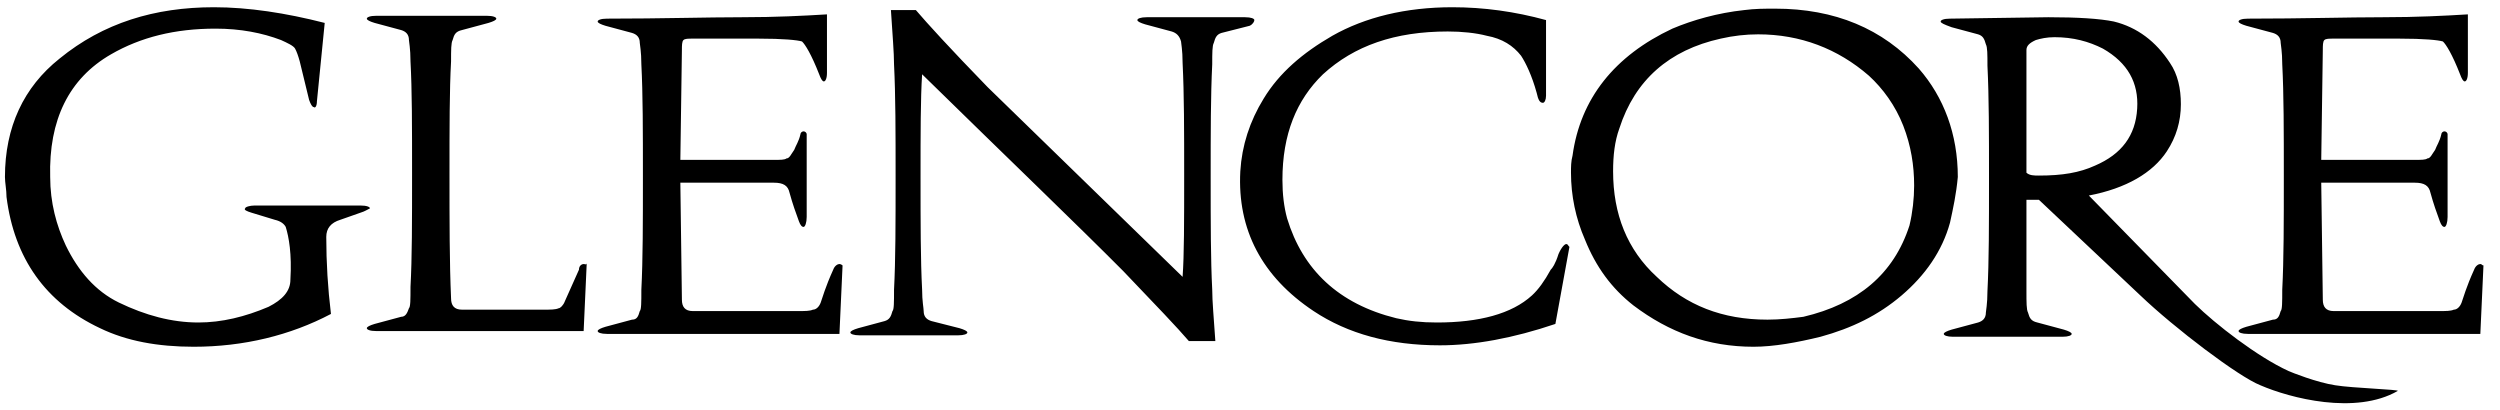 <?xml version="1.0" encoding="UTF-8"?> <svg xmlns="http://www.w3.org/2000/svg" width="201" height="33" viewBox="0 0 201 33" fill="none"><g clip-path="url(#clip0_222_6540)"><path d="M28.991 17.098L27.361 17.671C26.609 17.9 26.232 18.359 26.232 19.047C26.232 21.112 26.358 23.176 26.609 25.241C23.348 26.961 19.586 27.879 15.573 27.879C12.688 27.879 10.18 27.42 8.048 26.388C3.659 24.323 1.151 20.768 0.524 15.836C0.524 15.262 0.398 14.689 0.398 14.23C0.398 10.216 1.903 7.005 4.788 4.711C8.299 1.843 12.438 0.582 17.203 0.582C19.962 0.582 22.972 1.04 26.107 1.843L25.48 8.151C25.48 8.496 25.354 8.725 25.229 8.61C25.104 8.61 24.978 8.381 24.853 8.037L24.1 4.94C23.975 4.481 23.85 4.137 23.724 3.908C23.599 3.678 23.097 3.449 22.596 3.22C21.091 2.646 19.335 2.302 17.328 2.302C14.068 2.302 11.309 2.99 8.926 4.367C5.54 6.316 3.91 9.642 4.035 14.23C4.035 16.295 4.537 18.13 5.289 19.735C6.293 21.8 7.672 23.406 9.553 24.323C11.685 25.355 13.817 25.929 15.949 25.929C17.83 25.929 19.711 25.47 21.592 24.667C22.721 24.094 23.348 23.406 23.348 22.488C23.473 20.424 23.223 19.047 22.972 18.244C22.846 18.015 22.596 17.786 22.094 17.671L20.213 17.098C19.837 16.983 19.586 16.868 19.711 16.753C19.711 16.639 20.087 16.524 20.464 16.524H28.991C29.493 16.524 29.744 16.639 29.744 16.753C29.493 16.868 29.367 16.983 28.991 17.098ZM46.925 21.227C46.799 21.227 46.548 21.341 46.548 21.685L45.42 24.209C45.294 24.553 45.043 24.782 44.918 24.782C44.667 24.897 44.291 24.897 43.664 24.897H37.143C36.516 24.897 36.265 24.553 36.265 23.979C36.139 21.112 36.139 17.786 36.139 14.001C36.139 10.216 36.139 7.234 36.265 4.94C36.265 4.022 36.265 3.449 36.39 3.22C36.516 2.761 36.641 2.531 37.143 2.417L39.275 1.843C39.651 1.729 39.902 1.614 39.902 1.499C39.902 1.385 39.651 1.27 39.149 1.27H30.245C29.744 1.27 29.493 1.385 29.493 1.499C29.493 1.614 29.744 1.729 30.12 1.843L32.252 2.417C32.628 2.531 32.879 2.761 32.879 3.22C32.879 3.334 33.004 3.908 33.004 4.94C33.13 7.234 33.13 10.216 33.13 14.001C33.13 17.786 33.13 20.768 33.004 23.062C33.004 24.094 33.004 24.667 32.879 24.782C32.754 25.126 32.628 25.47 32.252 25.47L30.12 26.044C29.744 26.158 29.493 26.273 29.493 26.388C29.493 26.502 29.744 26.617 30.245 26.617H46.925L47.175 21.112C47.175 21.341 47.05 21.227 46.925 21.227ZM67.491 21.227C67.366 21.227 67.115 21.341 66.99 21.685C66.363 23.062 66.112 23.979 65.986 24.323C65.861 24.667 65.61 24.897 65.359 24.897C65.109 25.011 64.732 25.011 64.105 25.011H55.703C55.076 25.011 54.825 24.667 54.825 24.094L54.7 14.689H62.224C62.977 14.689 63.353 14.918 63.478 15.492C63.729 16.409 63.98 17.098 64.231 17.786C64.356 18.13 64.481 18.244 64.607 18.244C64.732 18.244 64.858 17.9 64.858 17.442V10.789C64.858 10.675 64.732 10.56 64.607 10.56C64.481 10.56 64.356 10.675 64.356 10.789C64.231 11.363 63.98 11.707 63.854 12.051C63.604 12.395 63.478 12.739 63.227 12.739C63.102 12.854 62.726 12.854 62.224 12.854H54.7L54.825 4.022C54.825 3.678 54.825 3.334 54.951 3.22C55.076 3.105 55.327 3.105 55.703 3.105H60.97C62.977 3.105 64.105 3.22 64.481 3.334C64.732 3.564 65.234 4.367 65.861 5.972C65.986 6.316 66.112 6.546 66.237 6.546C66.363 6.546 66.488 6.316 66.488 5.858V1.155C64.607 1.27 62.35 1.385 59.716 1.385C56.832 1.385 53.195 1.499 48.806 1.499C48.304 1.499 48.053 1.614 48.053 1.729C48.053 1.843 48.304 1.958 48.68 2.073L50.812 2.646C51.188 2.761 51.439 2.99 51.439 3.449C51.439 3.564 51.565 4.137 51.565 5.169C51.69 7.578 51.69 10.56 51.69 14.23C51.69 17.786 51.69 20.882 51.565 23.291C51.565 24.323 51.565 24.897 51.439 25.011C51.314 25.47 51.188 25.7 50.812 25.7L48.68 26.273C48.304 26.388 48.053 26.502 48.053 26.617C48.053 26.732 48.304 26.846 48.806 26.846H67.491L67.742 21.341C67.742 21.341 67.617 21.227 67.491 21.227ZM100.85 1.614C100.85 1.499 100.598 1.385 100.097 1.385H92.197C91.695 1.385 91.444 1.499 91.444 1.614C91.444 1.729 91.695 1.843 92.072 1.958L94.203 2.531C94.579 2.646 94.83 2.876 94.956 3.334C94.956 3.449 95.081 4.022 95.081 5.055C95.207 7.578 95.207 10.56 95.207 14.116C95.207 17.786 95.207 20.538 95.081 22.259L79.405 7.005C76.395 3.908 74.514 1.843 73.636 0.811H71.63C71.755 2.761 71.88 4.252 71.88 5.169C72.006 7.693 72.006 10.675 72.006 14.23C72.006 17.9 72.006 20.882 71.88 23.291C71.88 24.323 71.88 24.897 71.755 25.011C71.63 25.47 71.504 25.7 71.128 25.814L68.996 26.388C68.62 26.502 68.369 26.617 68.369 26.732C68.369 26.846 68.62 26.961 69.121 26.961H77.022C77.524 26.961 77.775 26.846 77.775 26.732C77.775 26.617 77.524 26.502 77.148 26.388L74.89 25.814C74.514 25.7 74.263 25.47 74.263 25.011C74.263 24.782 74.138 24.209 74.138 23.291C74.012 20.882 74.012 17.9 74.012 14.23C74.012 10.675 74.012 7.922 74.138 5.972C81.161 12.854 86.553 18.015 90.315 21.8C92.949 24.553 94.704 26.388 95.583 27.42H97.714C97.589 25.585 97.463 24.209 97.463 23.291C97.338 20.882 97.338 17.9 97.338 14.23C97.338 10.675 97.338 7.693 97.463 5.169C97.463 4.252 97.463 3.678 97.589 3.449C97.714 2.99 97.84 2.761 98.216 2.646L100.473 2.073C100.724 1.958 100.85 1.729 100.85 1.614ZM125.931 19.621C125.806 19.621 125.555 19.85 125.304 20.424C125.053 21.227 124.802 21.571 124.677 21.685C124.176 22.603 123.673 23.291 123.172 23.75C121.542 25.241 118.908 25.929 115.523 25.929C114.268 25.929 113.265 25.814 112.261 25.585C107.621 24.438 104.737 21.685 103.483 17.556C103.232 16.639 103.107 15.607 103.107 14.46C103.107 10.789 104.236 8.037 106.367 5.972C108.876 3.678 112.136 2.531 116.4 2.531C117.529 2.531 118.658 2.646 119.535 2.876C120.789 3.105 121.667 3.678 122.294 4.481C122.671 5.055 123.172 6.087 123.548 7.463C123.673 8.037 123.799 8.266 124.05 8.266C124.176 8.266 124.301 8.037 124.301 7.693V1.614C121.793 0.926 119.284 0.582 116.777 0.582C113.014 0.582 109.754 1.385 107.12 2.876C104.737 4.252 102.856 5.858 101.602 7.922C100.473 9.757 99.846 11.707 99.721 13.771C99.47 18.474 101.477 22.259 105.615 25.011C108.374 26.846 111.76 27.764 115.773 27.764C118.532 27.764 121.667 27.191 125.053 26.044L126.182 19.85C126.056 19.735 126.056 19.621 125.931 19.621ZM156.781 17.9C156.154 20.194 154.775 22.144 152.893 23.75C151.012 25.355 148.881 26.388 146.372 27.076C144.492 27.535 142.61 27.879 140.98 27.879C137.343 27.879 134.208 26.732 131.324 24.553C129.567 23.176 128.314 21.456 127.436 19.277C126.683 17.556 126.307 15.721 126.307 13.886C126.307 13.427 126.307 12.969 126.432 12.51C127.06 7.922 129.819 4.481 134.459 2.302C136.089 1.614 138.095 1.04 140.228 0.811C141.105 0.696 141.858 0.696 142.735 0.696C147.501 0.696 151.388 2.302 154.273 5.513C156.28 7.807 157.408 10.789 157.408 14.23C157.282 15.607 157.032 16.753 156.781 17.9ZM153.897 14.918C153.897 13.313 153.646 11.707 153.019 10.101C152.392 8.496 151.388 7.119 150.26 6.087C147.752 3.908 144.742 2.761 141.356 2.761C140.353 2.761 139.349 2.876 138.346 3.105C134.208 4.022 131.449 6.431 130.195 10.331C129.819 11.363 129.693 12.51 129.693 13.771C129.693 17.212 130.822 20.079 133.205 22.259C135.587 24.553 138.471 25.7 142.109 25.7C143.112 25.7 144.115 25.585 144.993 25.47C149.382 24.438 152.267 22.029 153.521 18.13C153.771 17.098 153.897 15.951 153.897 14.918ZM192.773 31.434C189.387 33.384 184.12 32.008 181.737 30.976C179.981 30.287 174.84 26.388 172.081 23.75L163.929 16.065C163.804 16.065 163.428 16.065 162.926 16.065V23.406C162.926 24.323 162.926 24.897 163.051 25.126C163.177 25.585 163.303 25.814 163.804 25.929L165.936 26.502C166.312 26.617 166.563 26.732 166.563 26.846C166.563 26.961 166.312 27.076 165.81 27.076H157.032C156.53 27.076 156.28 26.961 156.28 26.846C156.28 26.732 156.53 26.617 156.906 26.502L159.039 25.929C159.415 25.814 159.665 25.585 159.665 25.126C159.665 25.011 159.791 24.438 159.791 23.406C159.916 20.997 159.916 18.015 159.916 14.345C159.916 10.789 159.916 7.807 159.791 5.284C159.791 4.367 159.791 3.793 159.665 3.564C159.54 3.105 159.415 2.876 159.039 2.761L156.906 2.187C156.28 1.958 156.029 1.843 156.029 1.729C156.029 1.614 156.28 1.499 156.781 1.499L164.682 1.385C167.064 1.385 168.82 1.499 169.949 1.729C171.83 2.187 173.335 3.334 174.463 5.055C175.091 5.972 175.342 7.119 175.342 8.381C175.342 9.757 174.966 11.019 174.213 12.166C173.084 13.886 170.952 15.148 167.943 15.721L176.47 24.438C178.101 26.044 181.486 28.682 183.995 29.828C184.245 29.943 186.251 30.746 187.756 30.976C189.136 31.205 193.024 31.32 192.773 31.434ZM163.929 14.116C165.81 14.116 167.19 13.886 168.444 13.313C170.576 12.395 171.704 10.904 171.83 8.725C171.956 6.66 171.078 5.055 169.072 3.908C167.943 3.334 166.688 2.99 165.184 2.99C164.556 2.99 164.055 3.105 163.679 3.22C163.177 3.449 162.926 3.678 162.926 4.022C162.926 4.022 162.926 4.367 162.926 5.055V6.66V13.886C163.177 14.116 163.553 14.116 163.929 14.116ZM199.419 21.227C199.294 21.227 199.043 21.341 198.918 21.685C198.291 23.062 198.04 23.979 197.914 24.323C197.789 24.667 197.538 24.897 197.288 24.897C197.037 25.011 196.661 25.011 196.034 25.011H187.631C187.004 25.011 186.754 24.667 186.754 24.094L186.628 14.689H194.153C194.905 14.689 195.282 14.918 195.407 15.492C195.658 16.409 195.908 17.098 196.159 17.786C196.284 18.13 196.409 18.244 196.535 18.244C196.661 18.244 196.786 17.9 196.786 17.442V10.789C196.786 10.675 196.661 10.56 196.535 10.56C196.409 10.56 196.284 10.675 196.284 10.789C196.159 11.363 195.908 11.707 195.783 12.051C195.532 12.395 195.407 12.739 195.156 12.739C195.03 12.854 194.654 12.854 194.153 12.854H186.628L186.754 4.022C186.754 3.678 186.754 3.334 186.879 3.22C187.004 3.105 187.255 3.105 187.631 3.105H192.898C194.905 3.105 196.034 3.22 196.409 3.334C196.661 3.564 197.162 4.367 197.789 5.972C197.914 6.316 198.04 6.546 198.166 6.546C198.291 6.546 198.417 6.316 198.417 5.858V1.155C196.535 1.27 194.278 1.385 191.644 1.385C188.76 1.385 185.124 1.499 180.734 1.499C180.232 1.499 179.981 1.614 179.981 1.729C179.981 1.843 180.232 1.958 180.608 2.073L182.741 2.646C183.116 2.761 183.367 2.99 183.367 3.449C183.367 3.564 183.493 4.137 183.493 5.169C183.619 7.578 183.619 10.56 183.619 14.23C183.619 17.786 183.619 20.882 183.493 23.291C183.493 24.323 183.492 24.897 183.367 25.011C183.242 25.47 183.116 25.7 182.741 25.7L180.608 26.273C180.232 26.388 179.981 26.502 179.981 26.617C179.981 26.732 180.232 26.846 180.734 26.846H199.419L199.671 21.341C199.545 21.341 199.545 21.227 199.419 21.227Z" fill="black"></path></g><defs><clipPath id="clip0_222_6540"><rect width="200" height="31.837" fill="white" transform="translate(0.398 0.582)"></rect></clipPath></defs></svg> 